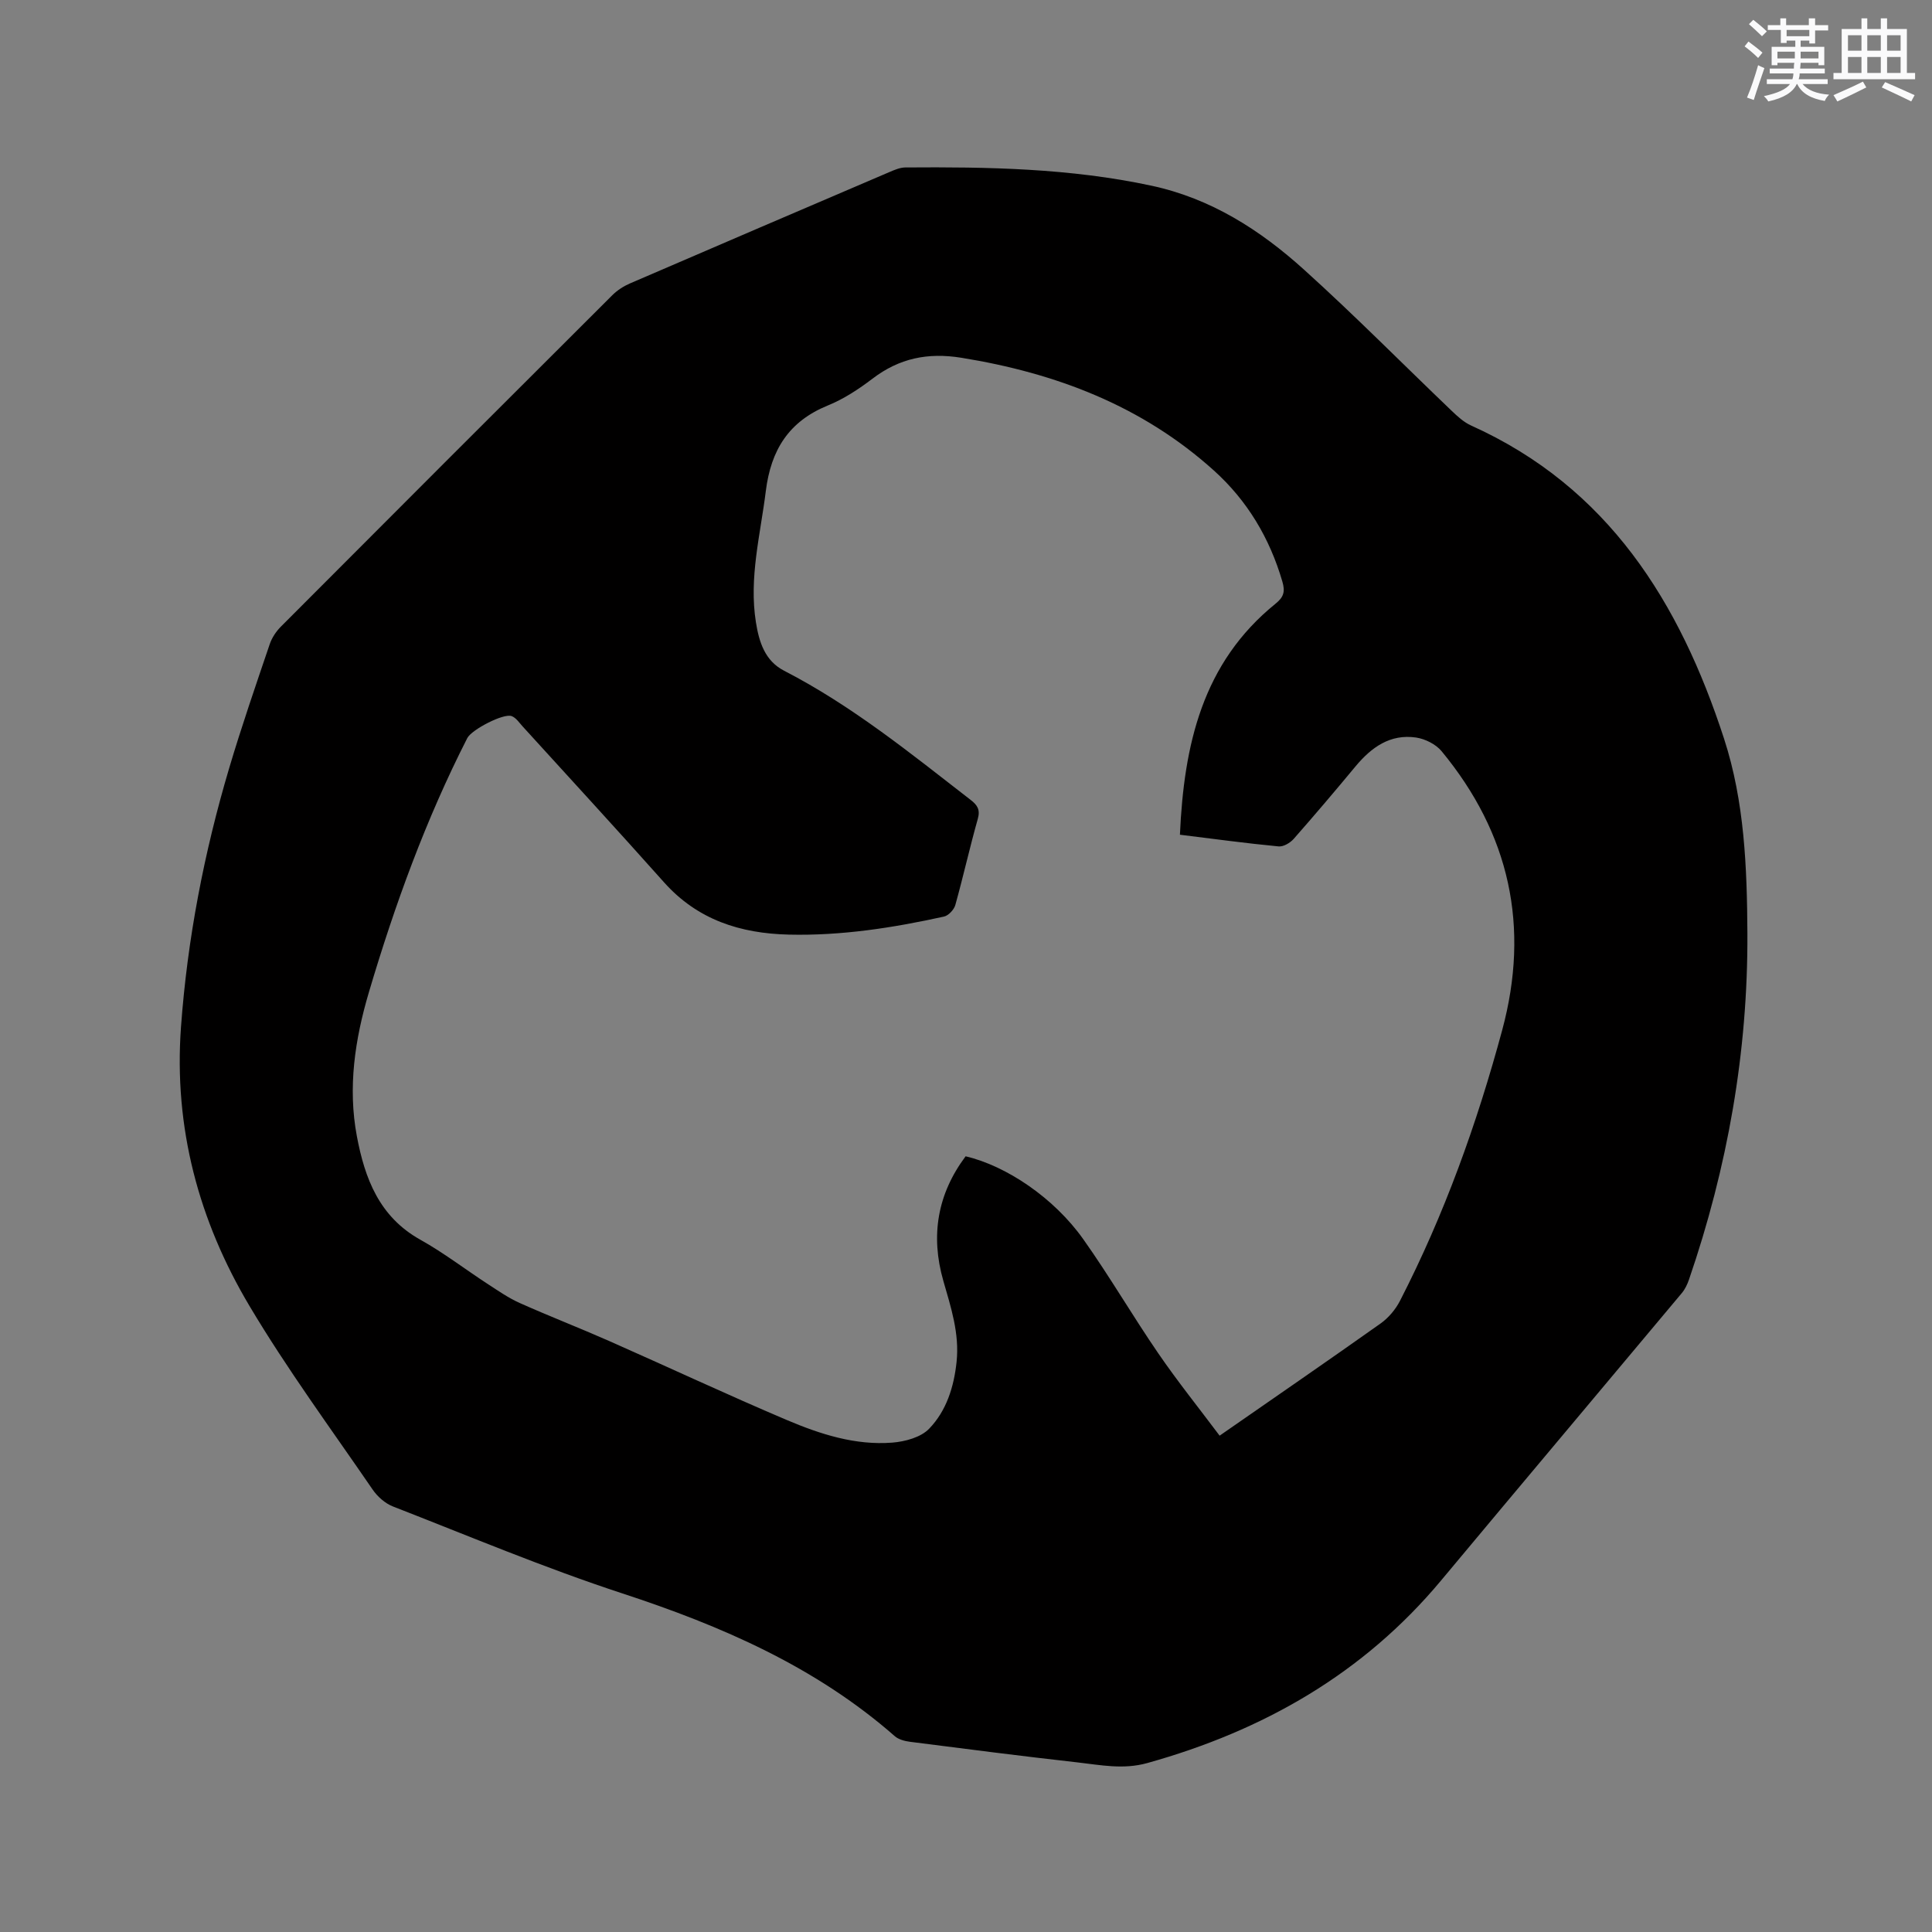 <svg enable-background="new 0 0 400 400" viewBox="0 0 400 400" xmlns="http://www.w3.org/2000/svg"><rect x="0" y="0" width="400" height="400" fill="#808080" stroke="none"/><path d="m361.78 193.21c.12 24.61-4.12 48.49-12.1 71.73-.34.98-.81 1.98-1.47 2.77-16.6 19.85-33.27 39.63-49.84 59.5-16.12 19.33-36.84 31.11-60.83 37.81-4.98 1.39-9.65.41-14.42-.13-11.58-1.3-23.14-2.79-34.71-4.27-1.09-.14-2.36-.47-3.15-1.16-16.44-14.41-35.88-22.83-56.43-29.57-16.06-5.26-31.7-11.85-47.47-17.99-1.64-.64-3.23-2.06-4.23-3.53-8.62-12.58-17.69-24.9-25.48-37.99-10.5-17.65-15.69-36.89-14.18-57.73 1.33-18.27 4.78-36.11 9.98-53.62 2.56-8.62 5.5-17.13 8.39-25.65.45-1.34 1.33-2.66 2.33-3.66 22.84-22.91 45.71-45.78 68.62-68.62 1.02-1.01 2.32-1.85 3.64-2.42 17.88-7.72 35.79-15.39 53.7-23.05 1.05-.45 2.2-.95 3.31-.96 17.07-.13 34.1.16 50.93 3.77 12.37 2.65 22.55 9.19 31.65 17.42 10.46 9.44 20.37 19.48 30.56 29.22 1.2 1.15 2.51 2.35 4 3.02 28.4 12.79 43.2 36.63 52.37 64.85 4.24 13.04 4.75 26.66 4.83 40.26zm-117.49-20.39c.83-18.55 4.61-35.56 19.82-47.85 1.67-1.35 2-2.49 1.39-4.56-2.62-8.99-7.25-16.75-14.16-22.98-14.88-13.42-32.74-20.2-52.31-23.36-6.96-1.12-12.84.1-18.39 4.33-2.85 2.17-5.95 4.21-9.25 5.55-8.09 3.3-11.78 9.21-12.84 17.74-1.12 9.03-3.51 17.91-2.05 27.12.65 4.08 1.85 8 5.83 10.05 14.05 7.24 26.23 17.14 38.63 26.75 1.41 1.09 2.02 2.03 1.48 3.94-1.67 5.91-3 11.91-4.65 17.82-.27.97-1.42 2.2-2.36 2.4-10.57 2.33-21.24 3.99-32.12 3.73-10.05-.24-18.9-3.06-25.84-10.84-9.66-10.84-19.5-21.53-29.27-32.27-.7-.77-1.37-1.79-2.27-2.13-1.68-.63-8.28 2.8-9.18 4.55-8.59 16.85-15.02 34.54-20.38 52.64-2.89 9.75-4.39 19.71-2.48 29.82 1.64 8.71 4.63 16.65 13.12 21.39 4.89 2.73 9.37 6.19 14.08 9.25 2.12 1.38 4.24 2.85 6.53 3.87 6.09 2.72 12.31 5.13 18.41 7.82 12.3 5.43 24.48 11.14 36.85 16.39 6.93 2.94 14.19 5.29 21.86 4.69 2.65-.21 5.91-1.09 7.63-2.88 3.57-3.7 5.13-8.63 5.68-13.84.62-5.88-1.17-11.3-2.75-16.8-2.68-9.35-1.21-17.97 4.62-25.76 8.43 1.97 18.3 8.61 24.35 17.15 5.45 7.68 10.2 15.86 15.53 23.63 3.99 5.82 8.42 11.34 12.71 17.06 11.44-7.95 22.44-15.51 33.33-23.23 1.63-1.16 3.09-2.89 4.01-4.68 9.18-17.87 15.93-36.67 21.16-56.04 5.79-21.45 1.55-40.7-12.54-57.76-1.19-1.44-3.4-2.55-5.28-2.83-5.37-.79-9.27 2.03-12.56 5.99-4.2 5.06-8.45 10.07-12.79 15-.73.82-2.12 1.65-3.12 1.55-6.73-.64-13.43-1.56-20.43-2.42z" fill="#010000"/><g fill="#fafafb"><path d="m361.2 9.6.8-1c.9.7 1.9 1.4 2.9 2.3l-.9 1.1c-1-1-2-1.8-2.8-2.4zm.5 10.6c.9-2.1 1.6-4.3 2.3-6.7.4.2.8.4 1.3.6-.7 2.1-1.5 4.3-2.2 6.6zm.4-15.2.9-.9c1 .8 2 1.6 2.8 2.4l-1 1c-.9-.9-1.8-1.7-2.7-2.5zm12.5-1.2h1.2v1.4h2.7v1.1h-2.7v2.7h-1.2v-.6h-1.8v1.3h4.9v3.8h-1.2v-.5h-3.7c0 .4-.1.9-.1 1.2h5.1v1h-5.2c0 .5-.1.9-.2 1.2h6v1h-5.2c1.1 1.3 2.9 2 5.5 2.2-.4.4-.7.8-.9 1.3-2.9-.5-4.8-1.6-5.7-3.5h-.1c-.8 1.7-2.7 2.9-5.9 3.6-.2-.4-.6-.8-.9-1.1 2.8-.6 4.6-1.4 5.4-2.5h-4.8v-1h5.3c.1-.3.2-.7.2-1.2h-4.9v-1h5c0-.4 0-.8.1-1.2h-3.5v.5h-1.2v-3.8h4.9v-1.3h-1.8v.5h-1.2v-2.7h-2.7v-1h2.6v-1.4h1.2v1.4h4.7v-1.4zm-6.6 8.3h3.6c0-.4 0-.9 0-1.4h-3.6zm1.9-4.6h4.7v-1.3h-4.7zm6.6 3.2h-3.7v1.4h3.7z"/><path d="m385.3 3.8h1.3v2.2h2.8v-2.2h1.3v2.2h4.1v9.1h1.7v1.3h-16.9v-1.3h1.7v-9.1h4.1v-2.2zm.4 13.1.7 1.2c-1.8.9-3.8 1.9-6 2.9-.2-.4-.5-.8-.8-1.3 2.3-1 4.3-1.9 6.1-2.8zm-3.1-6.4h2.8v-3.2h-2.8zm0 4.6h2.8v-3.3h-2.8zm4-4.6h2.8v-3.2h-2.8zm0 4.6h2.8v-3.3h-2.8zm3.7 1.9c2.1.9 4.1 1.8 6.1 2.7l-.7 1.3c-2.2-1.1-4.2-2-6.1-2.9zm3.2-9.7h-2.8v3.2h2.8zm-2.8 7.8h2.8v-3.3h-2.8z"/></g></svg>